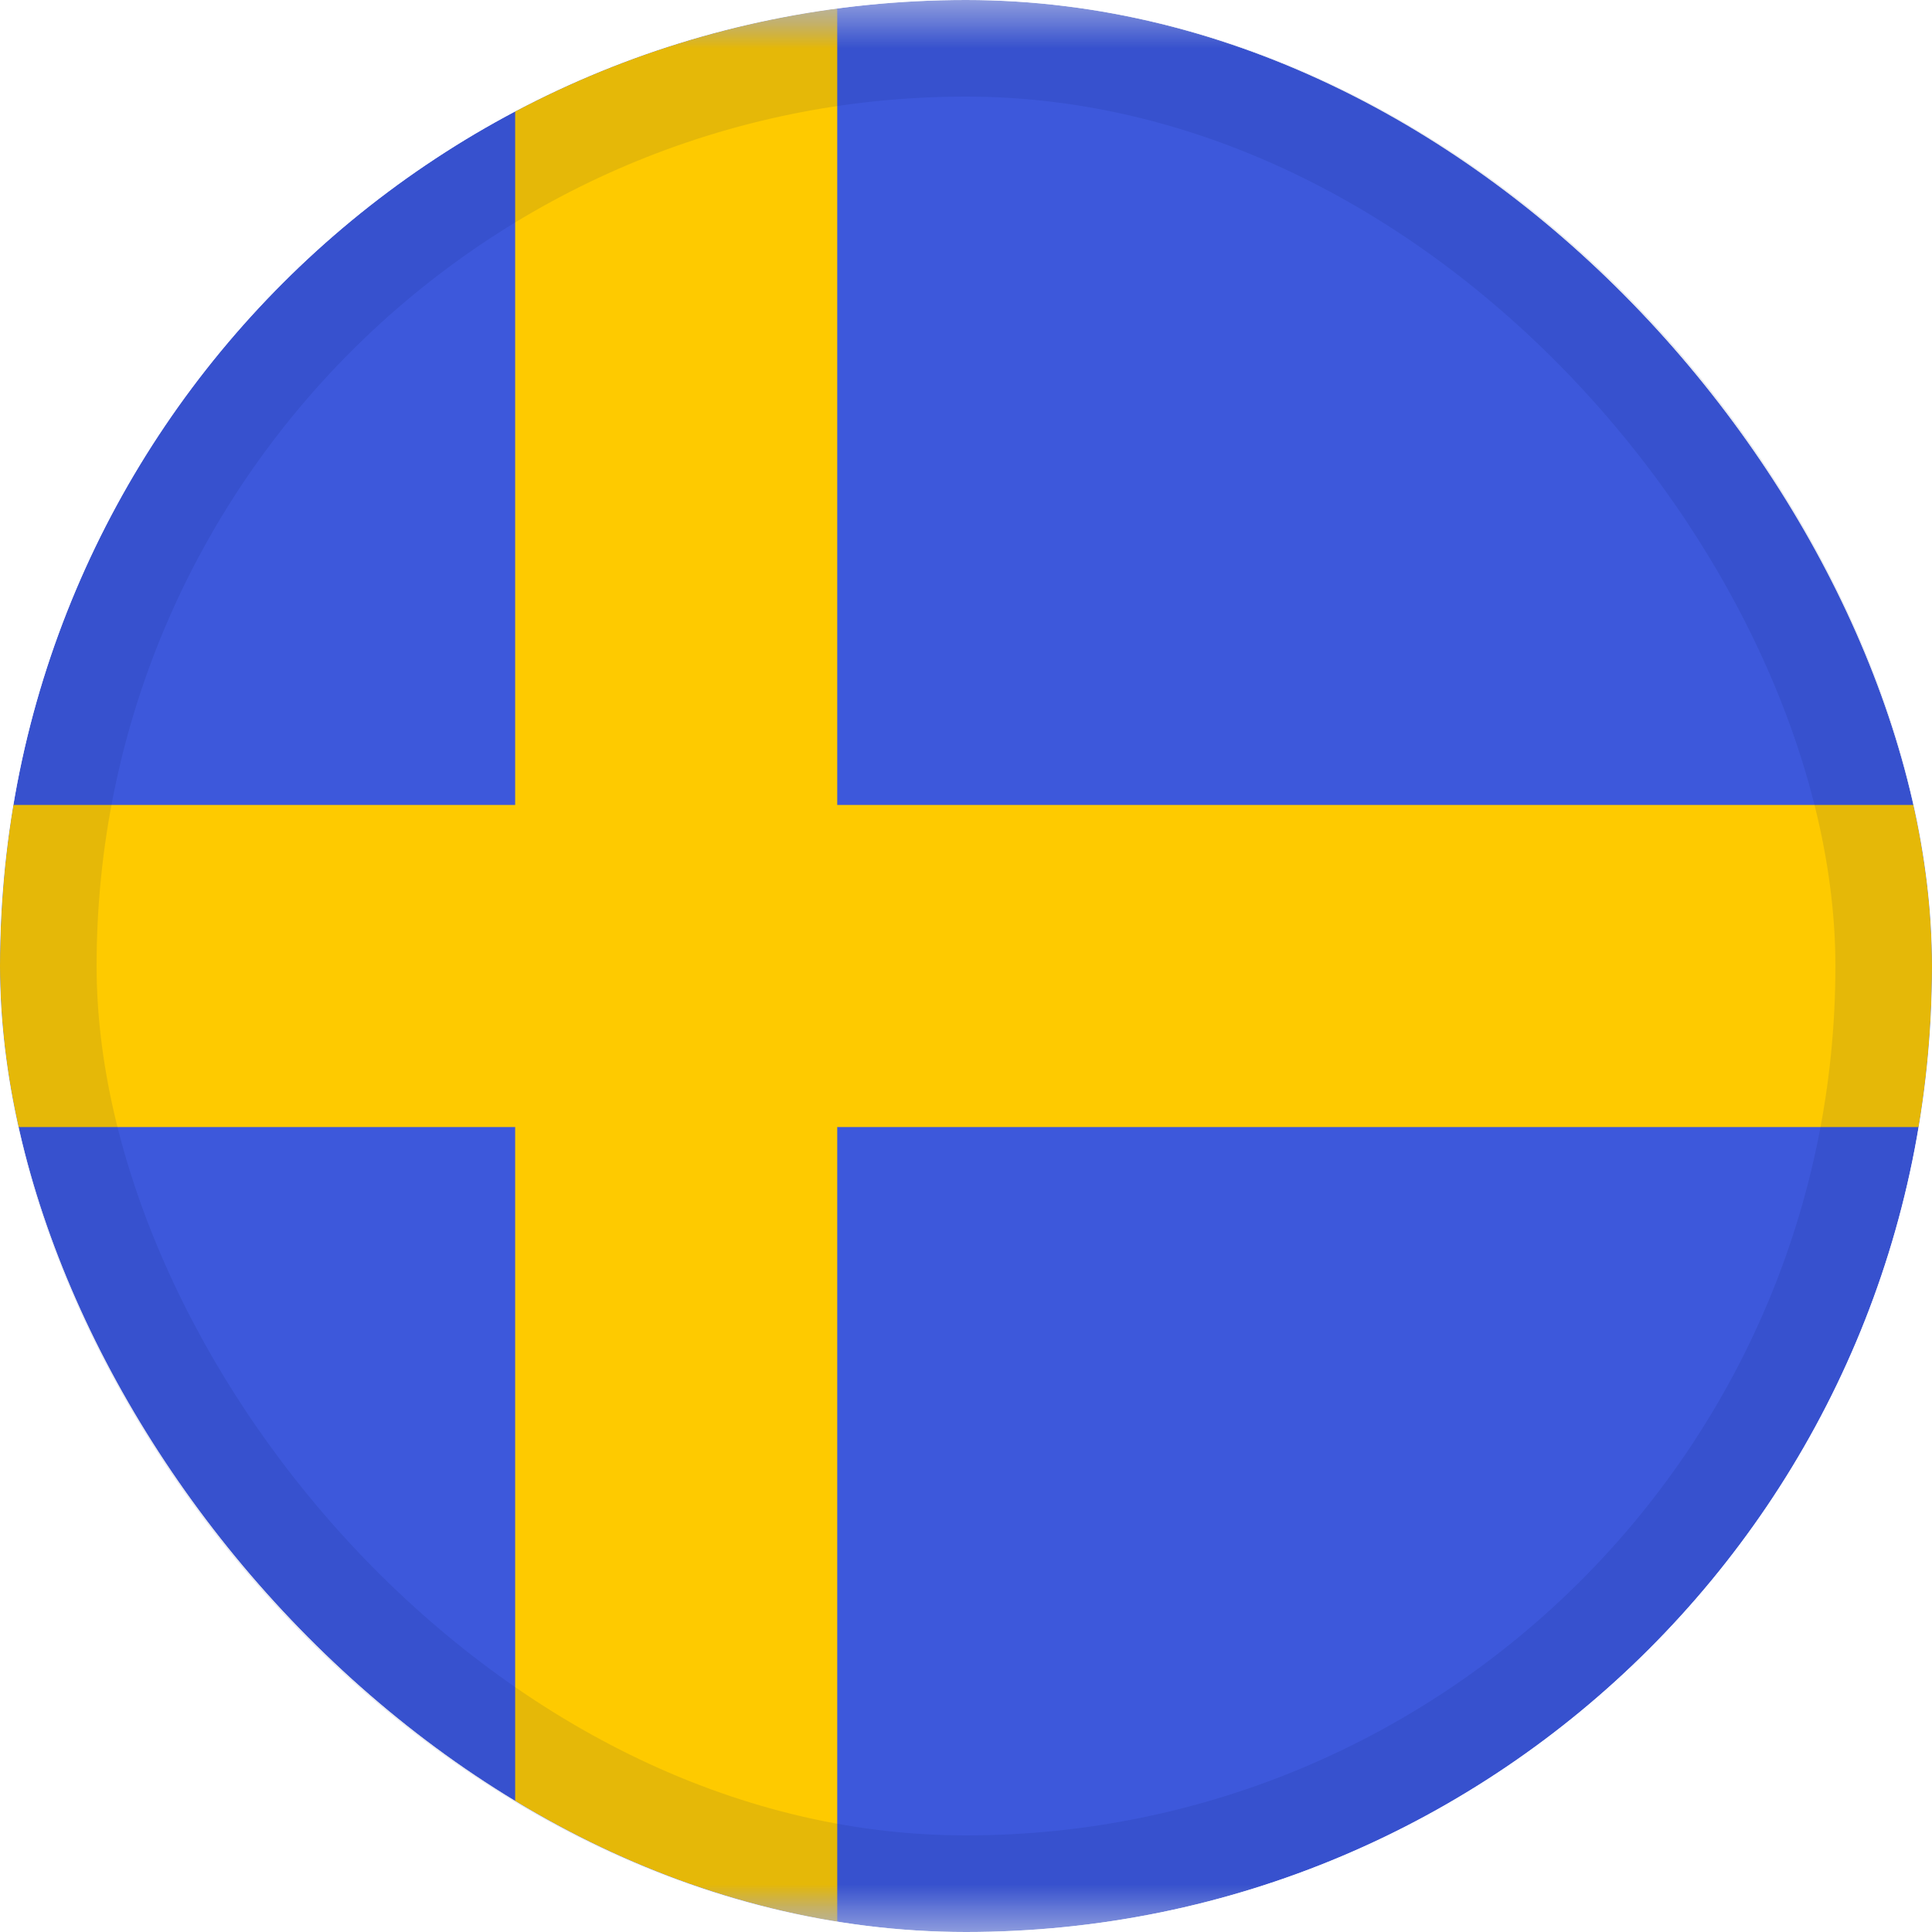 <svg width="20" height="20" viewBox="0 0 20 20" fill="none" xmlns="http://www.w3.org/2000/svg">
<g clip-path="url(#clip0_1300_23772)">
<mask id="mask0_1300_23772" style="mask-type:luminance" maskUnits="userSpaceOnUse" x="-3" y="0" width="27" height="20">
<rect x="-3" width="26.667" height="20" fill="white"/>
</mask>
<g mask="url(#mask0_1300_23772)">
<path fill-rule="evenodd" clip-rule="evenodd" d="M-3 0V20H23.667V0H-3Z" fill="#3D58DB"/>
<mask id="mask1_1300_23772" style="mask-type:luminance" maskUnits="userSpaceOnUse" x="-3" y="0" width="27" height="20">
<path fill-rule="evenodd" clip-rule="evenodd" d="M-3 0V20H23.667V0H-3Z" fill="white"/>
</mask>
<g mask="url(#mask1_1300_23772)">
<path fill-rule="evenodd" clip-rule="evenodd" d="M5.333 0H8.667V8.333H23.667V11.667H8.667V20H5.333V11.667H-3V8.333H5.333V0Z" fill="#FECA00"/>
</g>
</g>
</g>
<rect x="0.5" y="0.5" width="19" height="19" rx="9.5" stroke="#001855" stroke-opacity="0.1"/>
<defs>
<clipPath id="clip0_1300_23772">
<rect width="20" height="20" rx="10" fill="white"/>
</clipPath>
</defs>
</svg>
